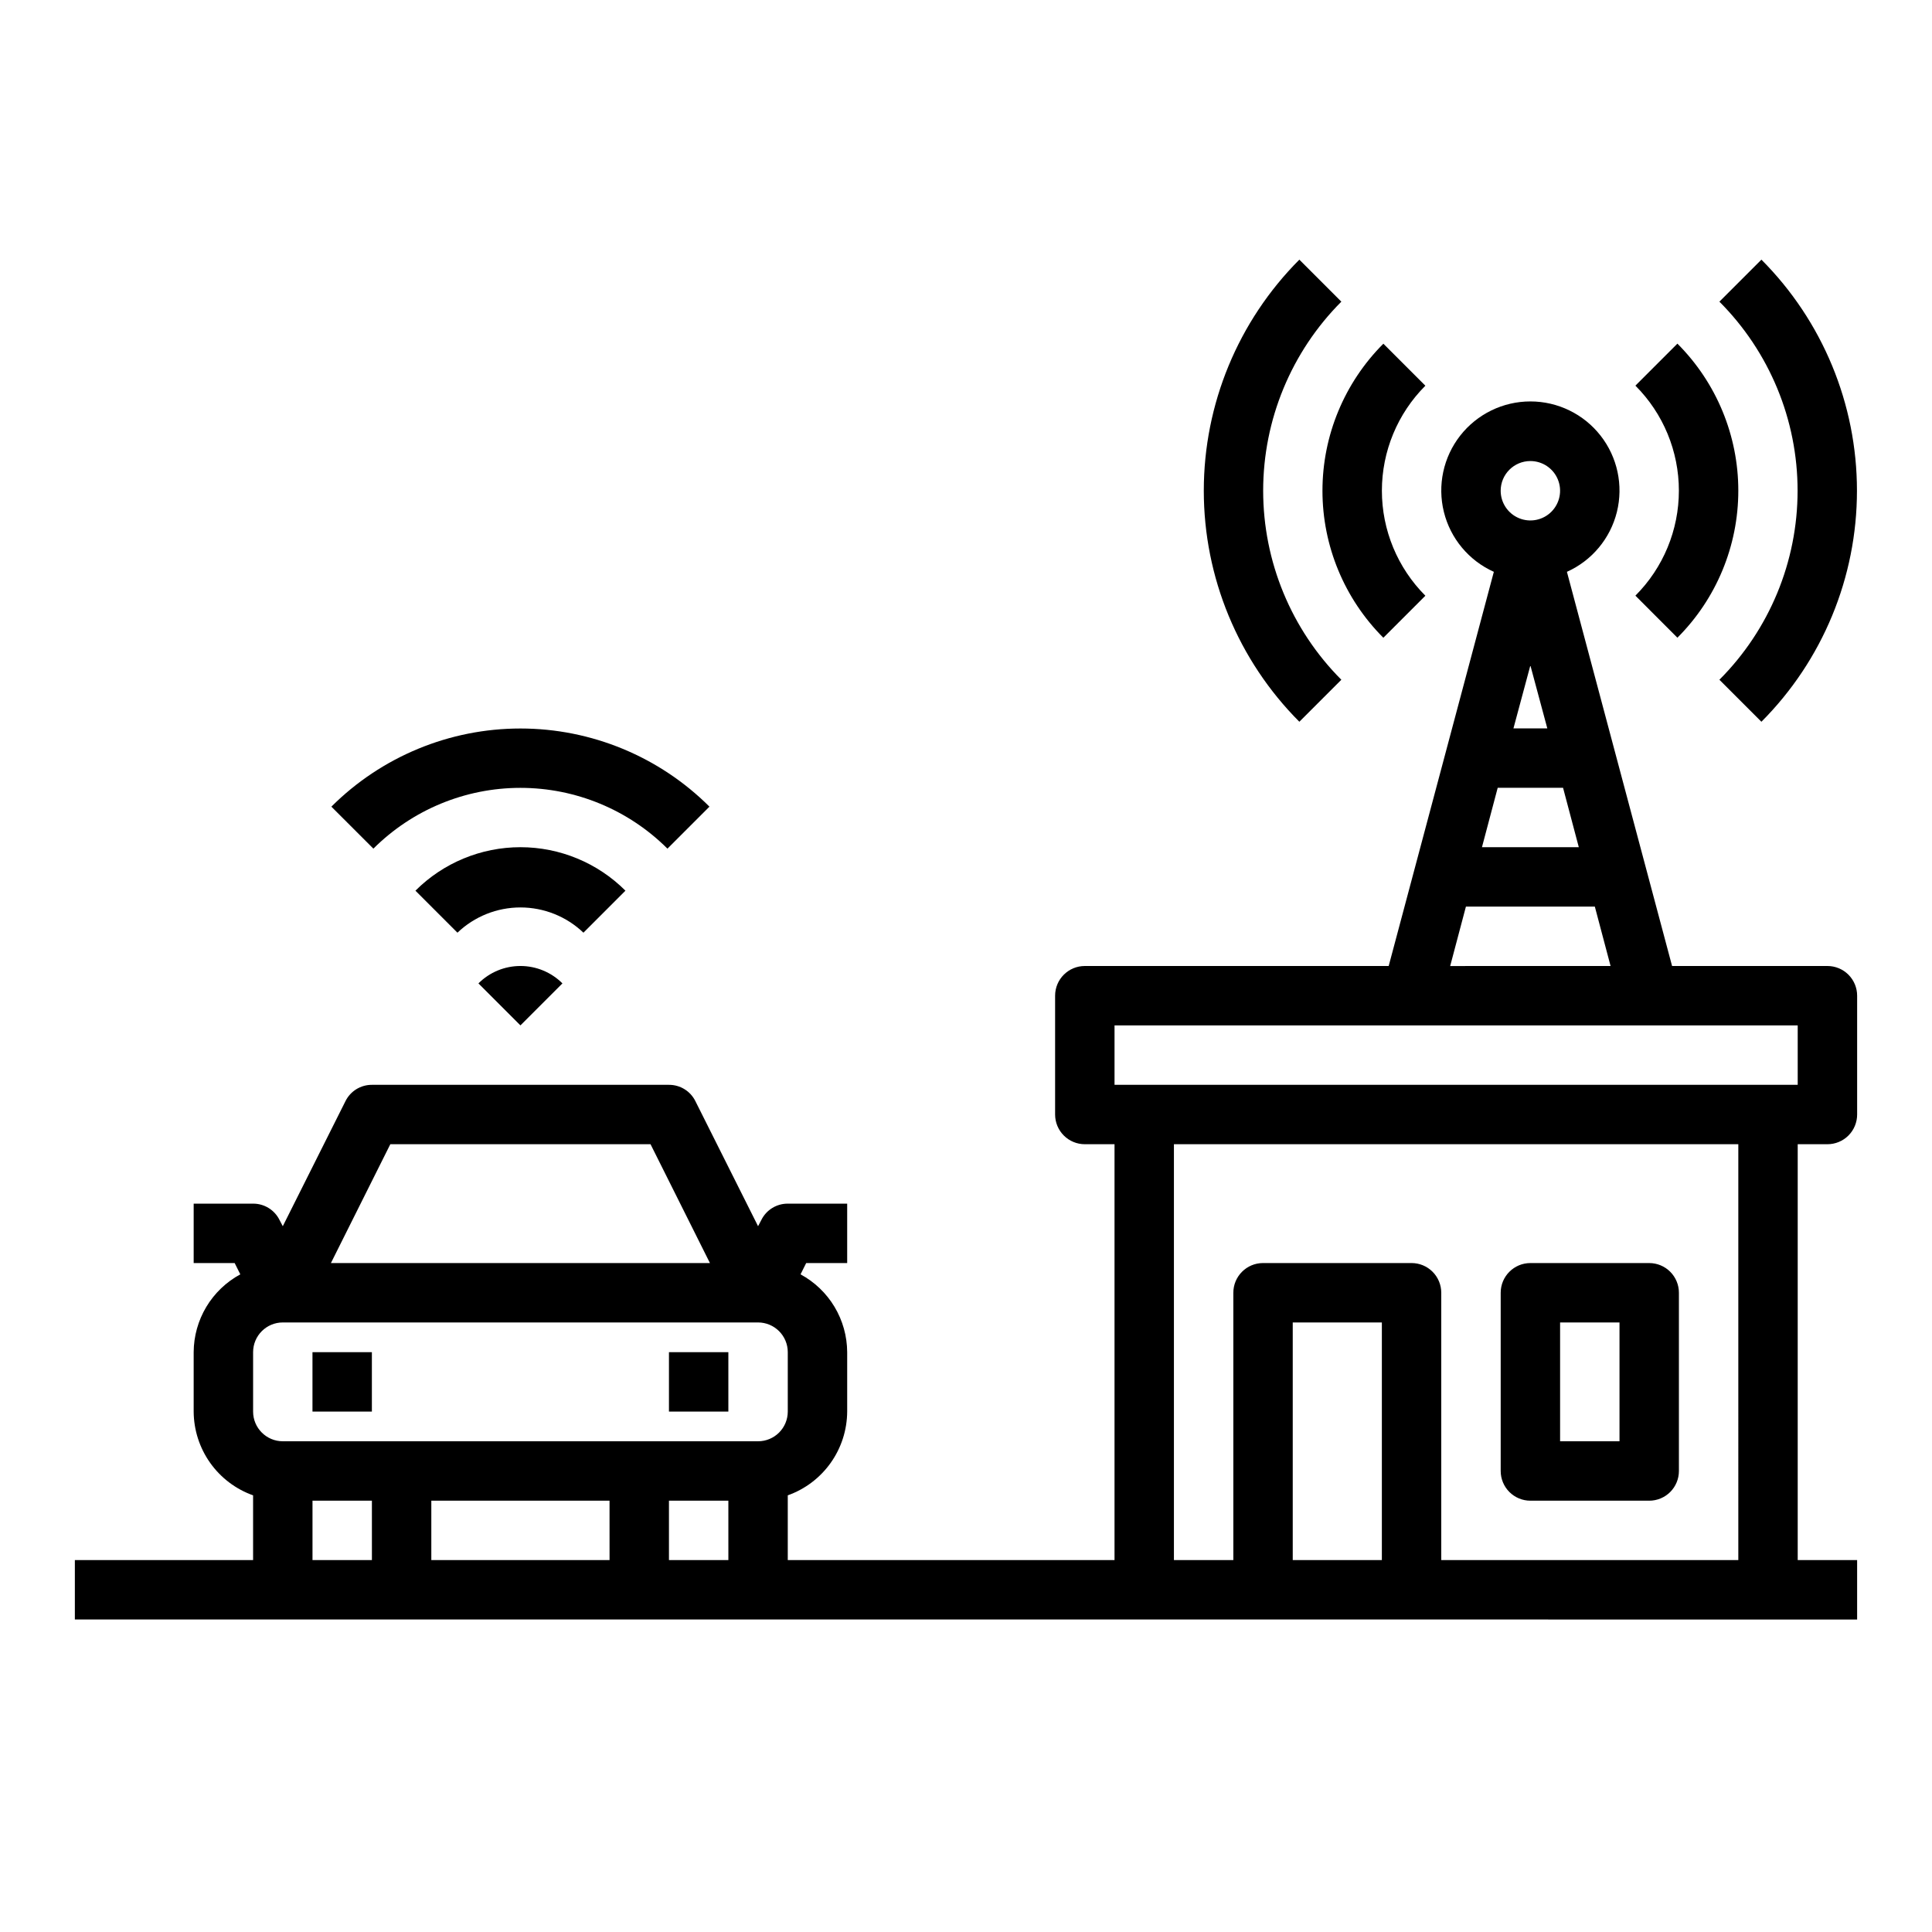 <?xml version="1.0" encoding="UTF-8"?>
<!-- Uploaded to: ICON Repo, www.svgrepo.com, Generator: ICON Repo Mixer Tools -->
<svg fill="#000000" width="800px" height="800px" version="1.1" viewBox="144 144 512 512" xmlns="http://www.w3.org/2000/svg">
 <g>
  <path d="m628.29 447.23c2.086 0 4.09-0.828 5.566-2.305 1.473-1.477 2.305-3.481 2.305-5.566v-31.488c0-2.09-0.832-4.09-2.305-5.566-1.477-1.477-3.481-2.305-5.566-2.305h-41.172l-27.867-104.46c6.621-2.977 11.504-8.832 13.246-15.879 1.738-7.051 0.141-14.504-4.336-20.223-4.477-5.715-11.332-9.055-18.594-9.055-7.258 0-14.117 3.34-18.594 9.055-4.473 5.719-6.074 13.172-4.332 20.223 1.738 7.047 6.621 12.902 13.242 15.879l-27.867 104.46h-80.527c-4.348 0-7.875 3.523-7.875 7.871v31.488c0 2.086 0.832 4.09 2.309 5.566 1.477 1.477 3.477 2.305 5.566 2.305h7.871v110.21h-86.594v-17.16c4.59-1.633 8.562-4.641 11.379-8.613 2.816-3.973 4.34-8.715 4.367-13.586v-15.742c-0.02-4.231-1.18-8.379-3.352-12.008-2.176-3.629-5.289-6.606-9.008-8.617l1.496-2.992h10.863v-15.742h-15.746c-2.969-0.016-5.688 1.664-7.004 4.328l-0.867 1.652-16.609-33.141c-1.316-2.664-4.035-4.344-7.008-4.328h-78.719c-2.973-0.016-5.691 1.664-7.008 4.328l-16.609 33.141-0.867-1.652c-1.316-2.664-4.035-4.344-7.004-4.328h-15.746v15.742h10.863l1.496 2.992c-3.719 2.012-6.832 4.988-9.008 8.617-2.172 3.629-3.332 7.777-3.352 12.008v15.742c0.027 4.871 1.551 9.613 4.367 13.586 2.82 3.973 6.793 6.981 11.379 8.613v17.16h-47.234v15.742l472.32 0.004v-15.746h-15.746v-110.21zm-380.85 0h68.957l15.742 31.488h-100.44zm-4.879 110.21h-15.746v-15.742h15.742zm62.977 0h-47.234v-15.742h47.23zm31.488 0h-15.746v-15.742h15.742zm7.871-31.488h-125.95c-4.348 0-7.871-3.523-7.871-7.871v-15.742c0-4.348 3.523-7.875 7.871-7.875h125.95c2.086 0 4.09 0.832 5.566 2.309 1.477 1.477 2.305 3.477 2.305 5.566v15.742c0 2.09-0.828 4.09-2.305 5.566-1.477 1.477-3.481 2.305-5.566 2.305zm204.67-259.77c3.184 0 6.055 1.918 7.273 4.859s0.543 6.324-1.707 8.578c-2.25 2.25-5.637 2.926-8.578 1.707-2.941-1.219-4.859-4.09-4.859-7.273 0-4.348 3.523-7.871 7.871-7.871zm4.488 70.848h-8.977l4.488-16.691zm-13.148 15.742h17.32l4.172 15.742-25.664 0.004zm-8.422 31.488h34.164l4.172 15.742-42.508 0.004zm-22.277 173.18h-23.617v-62.977h23.617zm94.465 0h-78.723v-70.848c0-2.086-0.828-4.09-2.305-5.566-1.477-1.477-3.477-2.305-5.566-2.305h-39.359c-4.348 0-7.871 3.523-7.871 7.871v70.848h-15.746v-110.21h149.57zm-165.31-125.95v-15.746h181.05v15.742z"/>
  <path d="m549.57 541.7h31.488c2.09 0 4.09-0.828 5.566-2.305 1.477-1.477 2.305-3.481 2.305-5.566v-47.234c0-2.086-0.828-4.09-2.305-5.566-1.477-1.477-3.477-2.305-5.566-2.305h-31.488c-4.348 0-7.871 3.523-7.871 7.871v47.234c0 2.086 0.828 4.09 2.305 5.566s3.481 2.305 5.566 2.305zm7.871-47.23h15.742v31.488l-15.742-0.004z"/>
  <path d="m510.61 313 11.133-11.133-0.004 0.004c-7.379-7.383-11.523-17.391-11.523-27.828s4.144-20.445 11.523-27.828l-11.133-11.133h0.004c-10.336 10.336-16.145 24.352-16.145 38.969 0 14.613 5.809 28.633 16.145 38.965z"/>
  <path d="m588.53 313c10.332-10.332 16.141-24.352 16.141-38.965 0-14.617-5.809-28.633-16.141-38.969l-11.133 11.133c7.379 7.379 11.523 17.391 11.523 27.828s-4.144 20.445-11.523 27.828z"/>
  <path d="m499.47 324.14c-13.266-13.297-20.719-31.316-20.719-50.098 0-18.785 7.453-36.801 20.719-50.098l-11.129-11.133c-16.215 16.254-25.324 38.273-25.324 61.23s9.109 44.977 25.324 61.227z"/>
  <path d="m599.66 324.14 11.133 11.133v-0.004c16.215-16.25 25.32-38.27 25.32-61.227s-9.105-44.977-25.32-61.23l-11.133 11.133c13.27 13.297 20.719 31.312 20.719 50.098 0 18.781-7.449 36.801-20.719 50.098z"/>
  <path d="m226.81 502.34h15.742v15.742h-15.742z"/>
  <path d="m321.28 502.34h15.742v15.742h-15.742z"/>
  <path d="m309.75 380.04c-7.383-7.379-17.391-11.523-27.828-11.523s-20.445 4.144-27.828 11.523l11.133 11.133c4.496-4.297 10.477-6.691 16.695-6.691s12.199 2.394 16.695 6.691z"/>
  <path d="m320.88 368.9 11.133-11.133v0.004c-13.297-13.266-31.316-20.711-50.098-20.711s-36.797 7.445-50.098 20.711l11.133 11.129c10.344-10.316 24.355-16.109 38.965-16.109s28.625 5.793 38.965 16.109z"/>
  <path d="m270.79 404.61 11.129 11.129 11.133-11.133v0.004c-2.953-2.953-6.957-4.613-11.133-4.613s-8.18 1.66-11.129 4.613z"/>
 </g>
</svg>